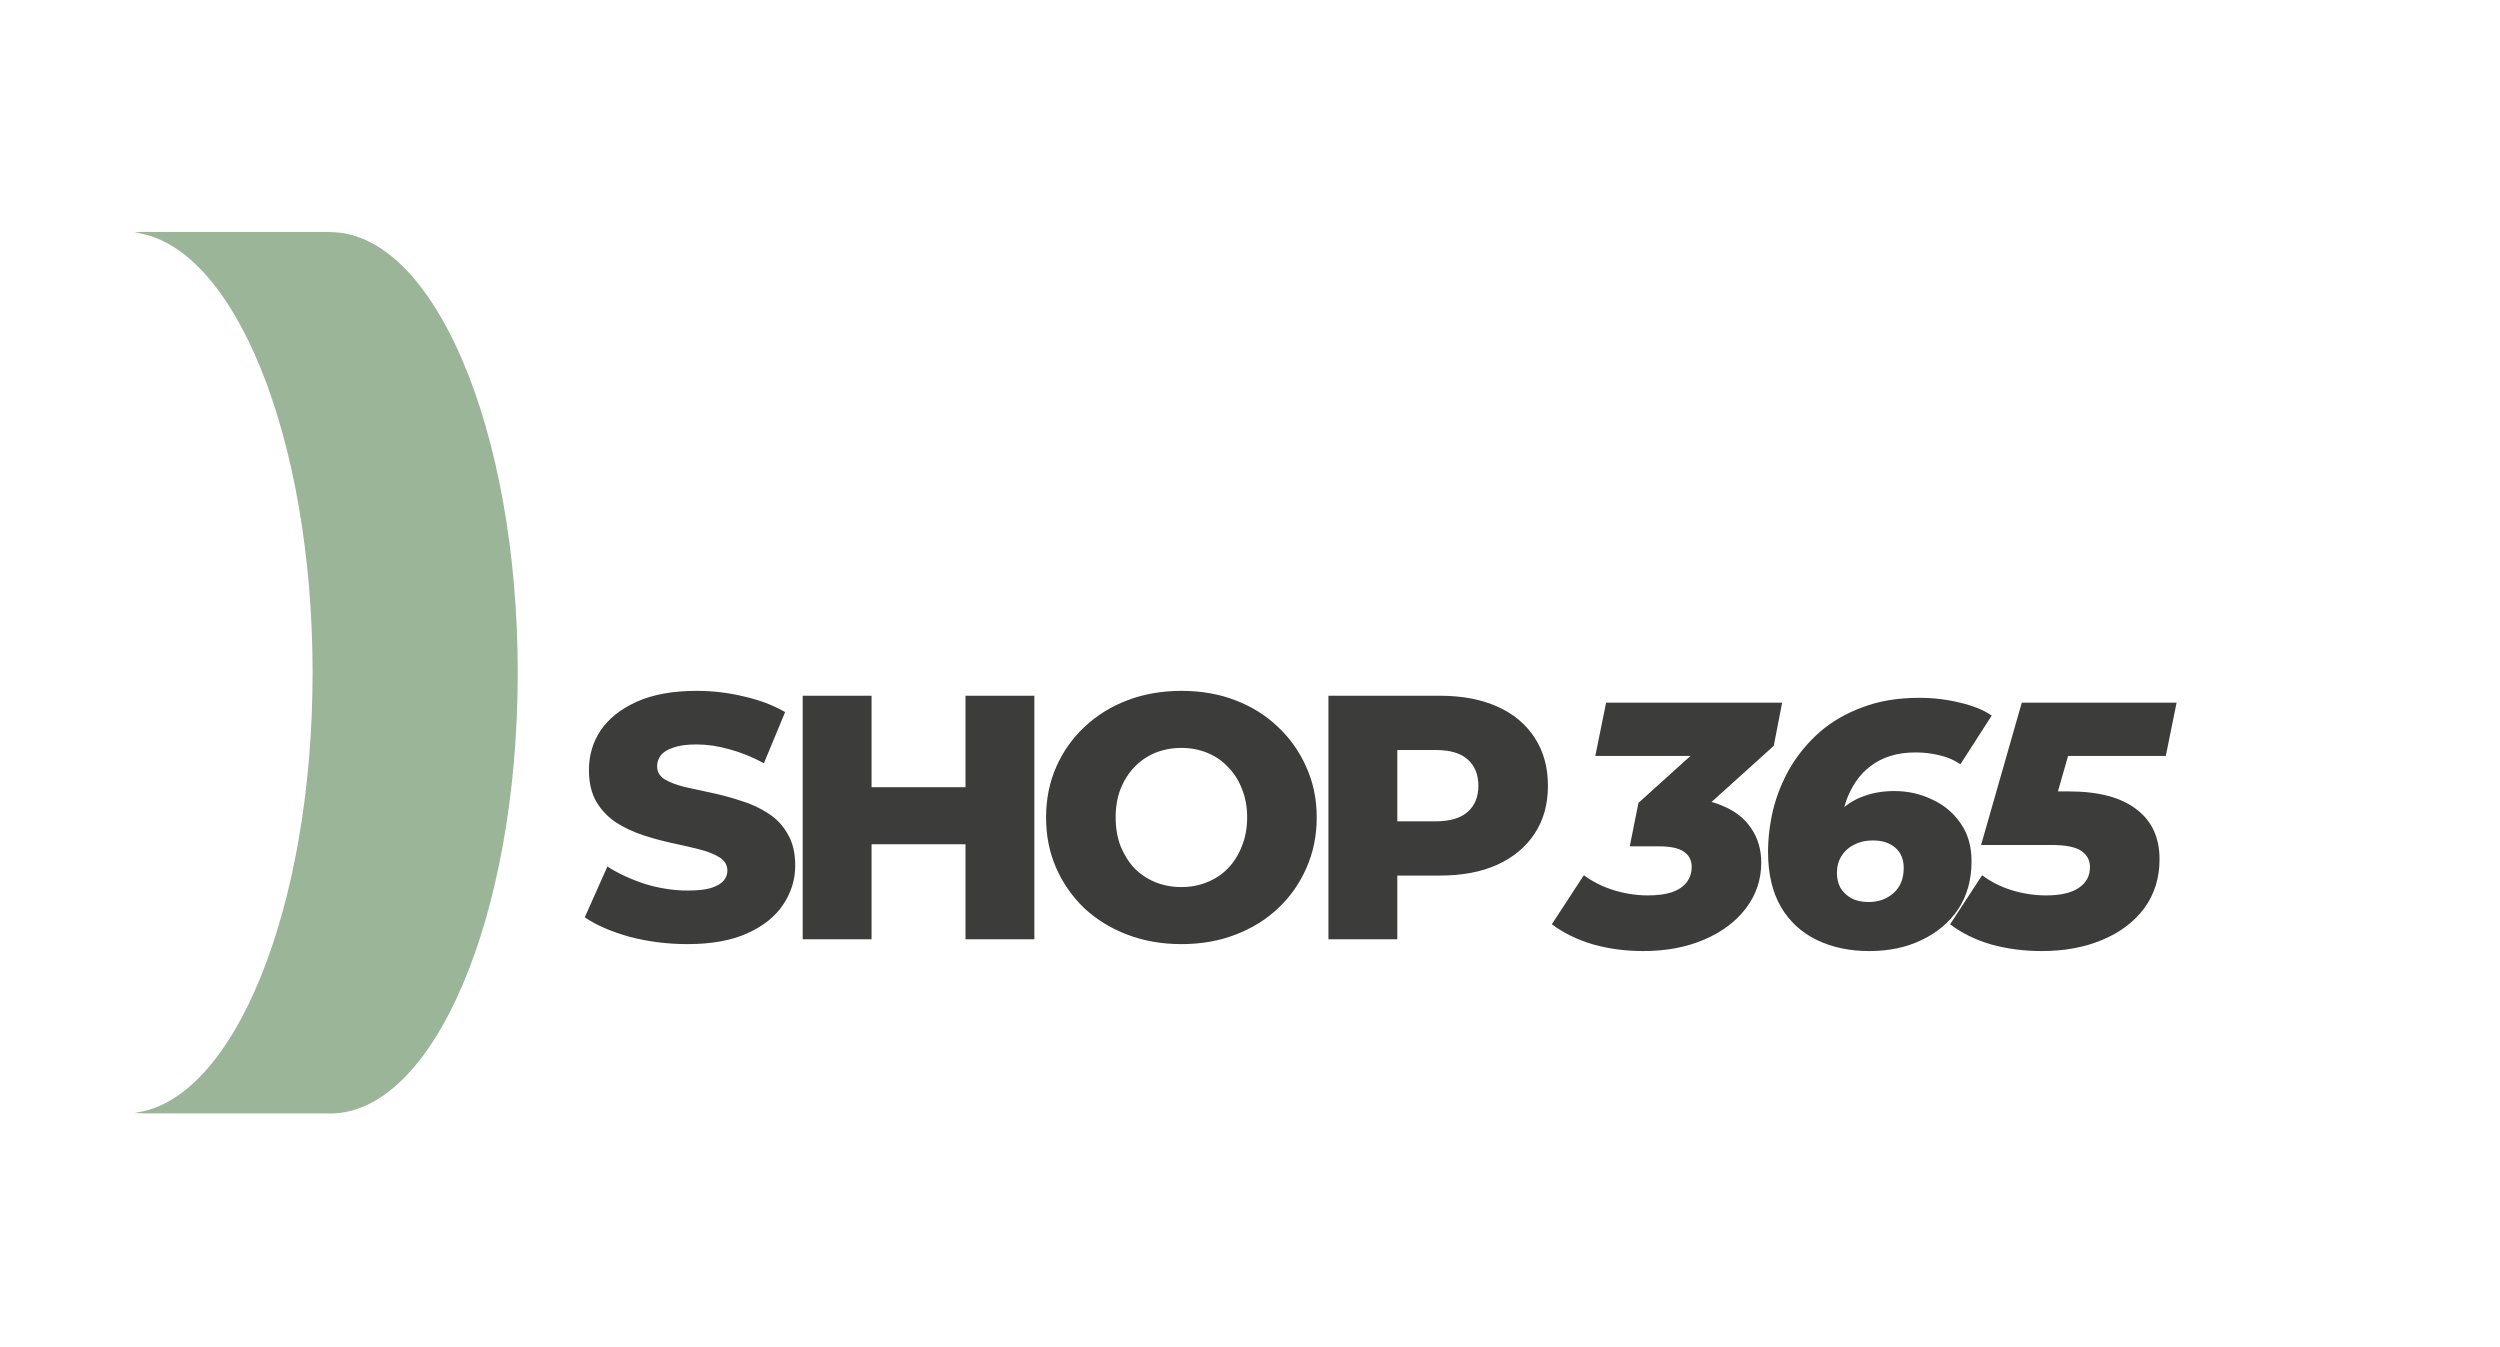<svg width="1078" height="581" viewBox="0 0 1078 581" fill="none" xmlns="http://www.w3.org/2000/svg">
<path d="M142.313 100C142.313 100 142.197 100 142.119 100H62.227C60.792 100 59.396 100.089 58 100.266C100.777 105.283 134.789 188.353 134.789 290.07C134.789 391.699 100.816 474.68 58.116 479.83C59.474 480.008 60.87 480.096 62.227 480.096C62.615 480.096 63.003 480.096 63.391 480.096H140.762C141.305 480.096 141.848 480.141 142.352 480.141C187.03 480.141 223.252 395.073 223.252 290.115C223.252 185.157 187.03 100.089 142.352 100.089L142.313 100Z" fill="#9AB597"/>
<path d="M708.6 410.1C701 410.1 693.8 409.15 687 407.25C680.2 405.25 674.25 402.35 669.15 398.55L682.95 377.4C686.75 380.2 691.05 382.35 695.85 383.85C700.75 385.35 705.65 386.1 710.55 386.1C714.65 386.1 718.1 385.65 720.9 384.75C723.7 383.75 725.8 382.35 727.2 380.55C728.7 378.65 729.45 376.4 729.45 373.8C729.45 370.9 728.3 368.7 726 367.2C723.8 365.7 720.3 364.95 715.5 364.95H702.75L706.5 346.2L740.25 315.75L741.9 325.95H687.9L692.55 303H768.45L764.85 321.6L731.1 352.05L717.6 344.1H724.2C731.5 344.1 737.75 345.25 742.95 347.55C748.25 349.75 752.3 352.95 755.1 357.15C758 361.35 759.45 366.3 759.45 372C759.45 379.3 757.25 385.85 752.85 391.65C748.55 397.35 742.55 401.85 734.85 405.15C727.15 408.45 718.4 410.1 708.6 410.1ZM806.031 410.1C797.531 410.1 789.981 408.5 783.381 405.3C776.781 402.1 771.631 397.35 767.931 391.05C764.231 384.65 762.381 376.75 762.381 367.35C762.381 361.35 763.131 355.2 764.631 348.9C766.231 342.6 768.681 336.6 771.981 330.9C775.381 325.2 779.631 320.1 784.731 315.6C789.931 311.1 796.081 307.55 803.181 304.95C810.281 302.25 818.431 300.9 827.631 300.9C833.731 300.9 839.581 301.6 845.181 303C850.781 304.3 855.331 306.15 858.831 308.55L845.331 329.55C842.531 327.65 839.481 326.35 836.181 325.65C832.981 324.85 829.581 324.45 825.981 324.45C821.981 324.45 818.381 324.95 815.181 325.95C811.981 326.95 809.131 328.4 806.631 330.3C804.231 332.1 802.131 334.3 800.331 336.9C798.631 339.4 797.231 342.15 796.131 345.15C795.131 348.15 794.381 351.35 793.881 354.75C793.581 356.75 793.381 358.5 793.281 360C793.181 361.4 793.131 362.8 793.131 364.2L785.931 360.3C788.131 355.8 790.731 352.15 793.731 349.35C796.731 346.55 800.131 344.5 803.931 343.2C807.831 341.8 812.131 341.1 816.831 341.1C822.631 341.1 828.031 342.3 833.031 344.7C838.131 347 842.231 350.4 845.331 354.9C848.531 359.4 850.131 364.9 850.131 371.4C850.131 379.3 848.231 386.15 844.431 391.95C840.631 397.65 835.381 402.1 828.681 405.3C822.081 408.5 814.531 410.1 806.031 410.1ZM805.731 388.95C810.031 388.95 813.631 387.65 816.531 385.05C819.431 382.45 820.881 378.85 820.881 374.25C820.881 370.55 819.681 367.65 817.281 365.55C814.881 363.45 811.631 362.4 807.531 362.4C804.531 362.4 801.881 363 799.581 364.2C797.281 365.3 795.431 366.95 794.031 369.15C792.731 371.25 792.081 373.7 792.081 376.5C792.081 378.8 792.581 380.9 793.581 382.8C794.681 384.6 796.231 386.1 798.231 387.3C800.331 388.4 802.831 388.95 805.731 388.95ZM880.343 410.1C872.743 410.1 865.493 409.15 858.593 407.25C851.793 405.25 845.893 402.35 840.893 398.55L854.693 377.4C858.393 380.2 862.643 382.35 867.443 383.85C872.343 385.35 877.293 386.1 882.293 386.1C888.393 386.1 893.043 385.05 896.243 382.95C899.543 380.75 901.193 377.75 901.193 373.95C901.193 370.95 899.943 368.6 897.443 366.9C894.943 365.2 890.593 364.35 884.393 364.35H854.243L871.793 303H938.543L933.893 325.95H877.643L895.493 312.9L883.643 354.3L871.193 341.25H891.893C904.793 341.25 914.543 343.8 921.143 348.9C927.843 353.9 931.193 361.1 931.193 370.5C931.193 378.6 928.993 385.65 924.593 391.65C920.193 397.55 914.143 402.1 906.443 405.3C898.843 408.5 890.143 410.1 880.343 410.1Z" fill="#3C3C3B"/>
<path d="M296.4 407.1C287.8 407.1 279.5 406.05 271.5 403.95C263.6 401.75 257.15 398.95 252.15 395.55L261.9 373.65C266.6 376.65 272 379.15 278.1 381.15C284.3 383.05 290.45 384 296.55 384C300.65 384 303.95 383.65 306.45 382.95C308.95 382.15 310.75 381.15 311.85 379.95C313.05 378.65 313.65 377.15 313.65 375.45C313.65 373.05 312.55 371.15 310.35 369.75C308.15 368.35 305.3 367.2 301.8 366.3C298.3 365.4 294.4 364.5 290.1 363.6C285.9 362.7 281.65 361.55 277.35 360.15C273.15 358.75 269.3 356.95 265.8 354.75C262.3 352.45 259.45 349.5 257.25 345.9C255.05 342.2 253.95 337.55 253.95 331.95C253.95 325.65 255.65 319.95 259.05 314.85C262.55 309.75 267.75 305.65 274.65 302.55C281.55 299.45 290.15 297.9 300.45 297.9C307.35 297.9 314.1 298.7 320.7 300.3C327.4 301.8 333.35 304.05 338.55 307.05L329.4 329.1C324.4 326.4 319.45 324.4 314.55 323.1C309.65 321.7 304.9 321 300.3 321C296.2 321 292.9 321.45 290.4 322.35C287.9 323.15 286.1 324.25 285 325.65C283.9 327.05 283.35 328.65 283.35 330.45C283.35 332.75 284.4 334.6 286.5 336C288.7 337.3 291.55 338.4 295.05 339.3C298.65 340.1 302.55 340.95 306.75 341.85C311.05 342.75 315.3 343.9 319.5 345.3C323.8 346.6 327.7 348.4 331.2 350.7C334.7 352.9 337.5 355.85 339.6 359.55C341.8 363.15 342.9 367.7 342.9 373.2C342.9 379.3 341.15 384.95 337.65 390.15C334.25 395.25 329.1 399.35 322.2 402.45C315.4 405.55 306.8 407.1 296.4 407.1ZM416.319 300H446.019V405H416.319V300ZM375.819 405H346.119V300H375.819V405ZM418.419 364.05H373.719V339.45H418.419V364.05ZM509.419 407.1C501.019 407.1 493.269 405.75 486.169 403.05C479.069 400.35 472.869 396.55 467.569 391.65C462.369 386.65 458.319 380.85 455.419 374.25C452.519 367.65 451.069 360.4 451.069 352.5C451.069 344.6 452.519 337.35 455.419 330.75C458.319 324.15 462.369 318.4 467.569 313.5C472.869 308.5 479.069 304.65 486.169 301.95C493.269 299.25 501.019 297.9 509.419 297.9C517.919 297.9 525.669 299.25 532.669 301.95C539.769 304.65 545.919 308.5 551.119 313.5C556.319 318.4 560.369 324.15 563.269 330.75C566.269 337.35 567.769 344.6 567.769 352.5C567.769 360.4 566.269 367.7 563.269 374.4C560.369 381 556.319 386.75 551.119 391.65C545.919 396.55 539.769 400.35 532.669 403.05C525.669 405.75 517.919 407.1 509.419 407.1ZM509.419 382.5C513.419 382.5 517.119 381.8 520.519 380.4C524.019 379 527.019 377 529.519 374.4C532.119 371.7 534.119 368.5 535.519 364.8C537.019 361.1 537.769 357 537.769 352.5C537.769 347.9 537.019 343.8 535.519 340.2C534.119 336.5 532.119 333.35 529.519 330.75C527.019 328.05 524.019 326 520.519 324.6C517.119 323.2 513.419 322.5 509.419 322.5C505.419 322.5 501.669 323.2 498.169 324.6C494.769 326 491.769 328.05 489.169 330.75C486.669 333.35 484.669 336.5 483.169 340.2C481.769 343.8 481.069 347.9 481.069 352.5C481.069 357 481.769 361.1 483.169 364.8C484.669 368.5 486.669 371.7 489.169 374.4C491.769 377 494.769 379 498.169 380.4C501.669 381.8 505.419 382.5 509.419 382.5ZM572.824 405V300H620.824C630.424 300 638.674 301.55 645.574 304.65C652.574 307.75 657.974 312.25 661.774 318.15C665.574 323.95 667.474 330.85 667.474 338.85C667.474 346.75 665.574 353.6 661.774 359.4C657.974 365.2 652.574 369.7 645.574 372.9C638.674 376 630.424 377.55 620.824 377.55H589.324L602.524 364.65V405H572.824ZM602.524 367.8L589.324 354.15H619.024C625.224 354.15 629.824 352.8 632.824 350.1C635.924 347.4 637.474 343.65 637.474 338.85C637.474 333.95 635.924 330.15 632.824 327.45C629.824 324.75 625.224 323.4 619.024 323.4H589.324L602.524 309.75V367.8Z" fill="#3C3C3B"/>
</svg>
